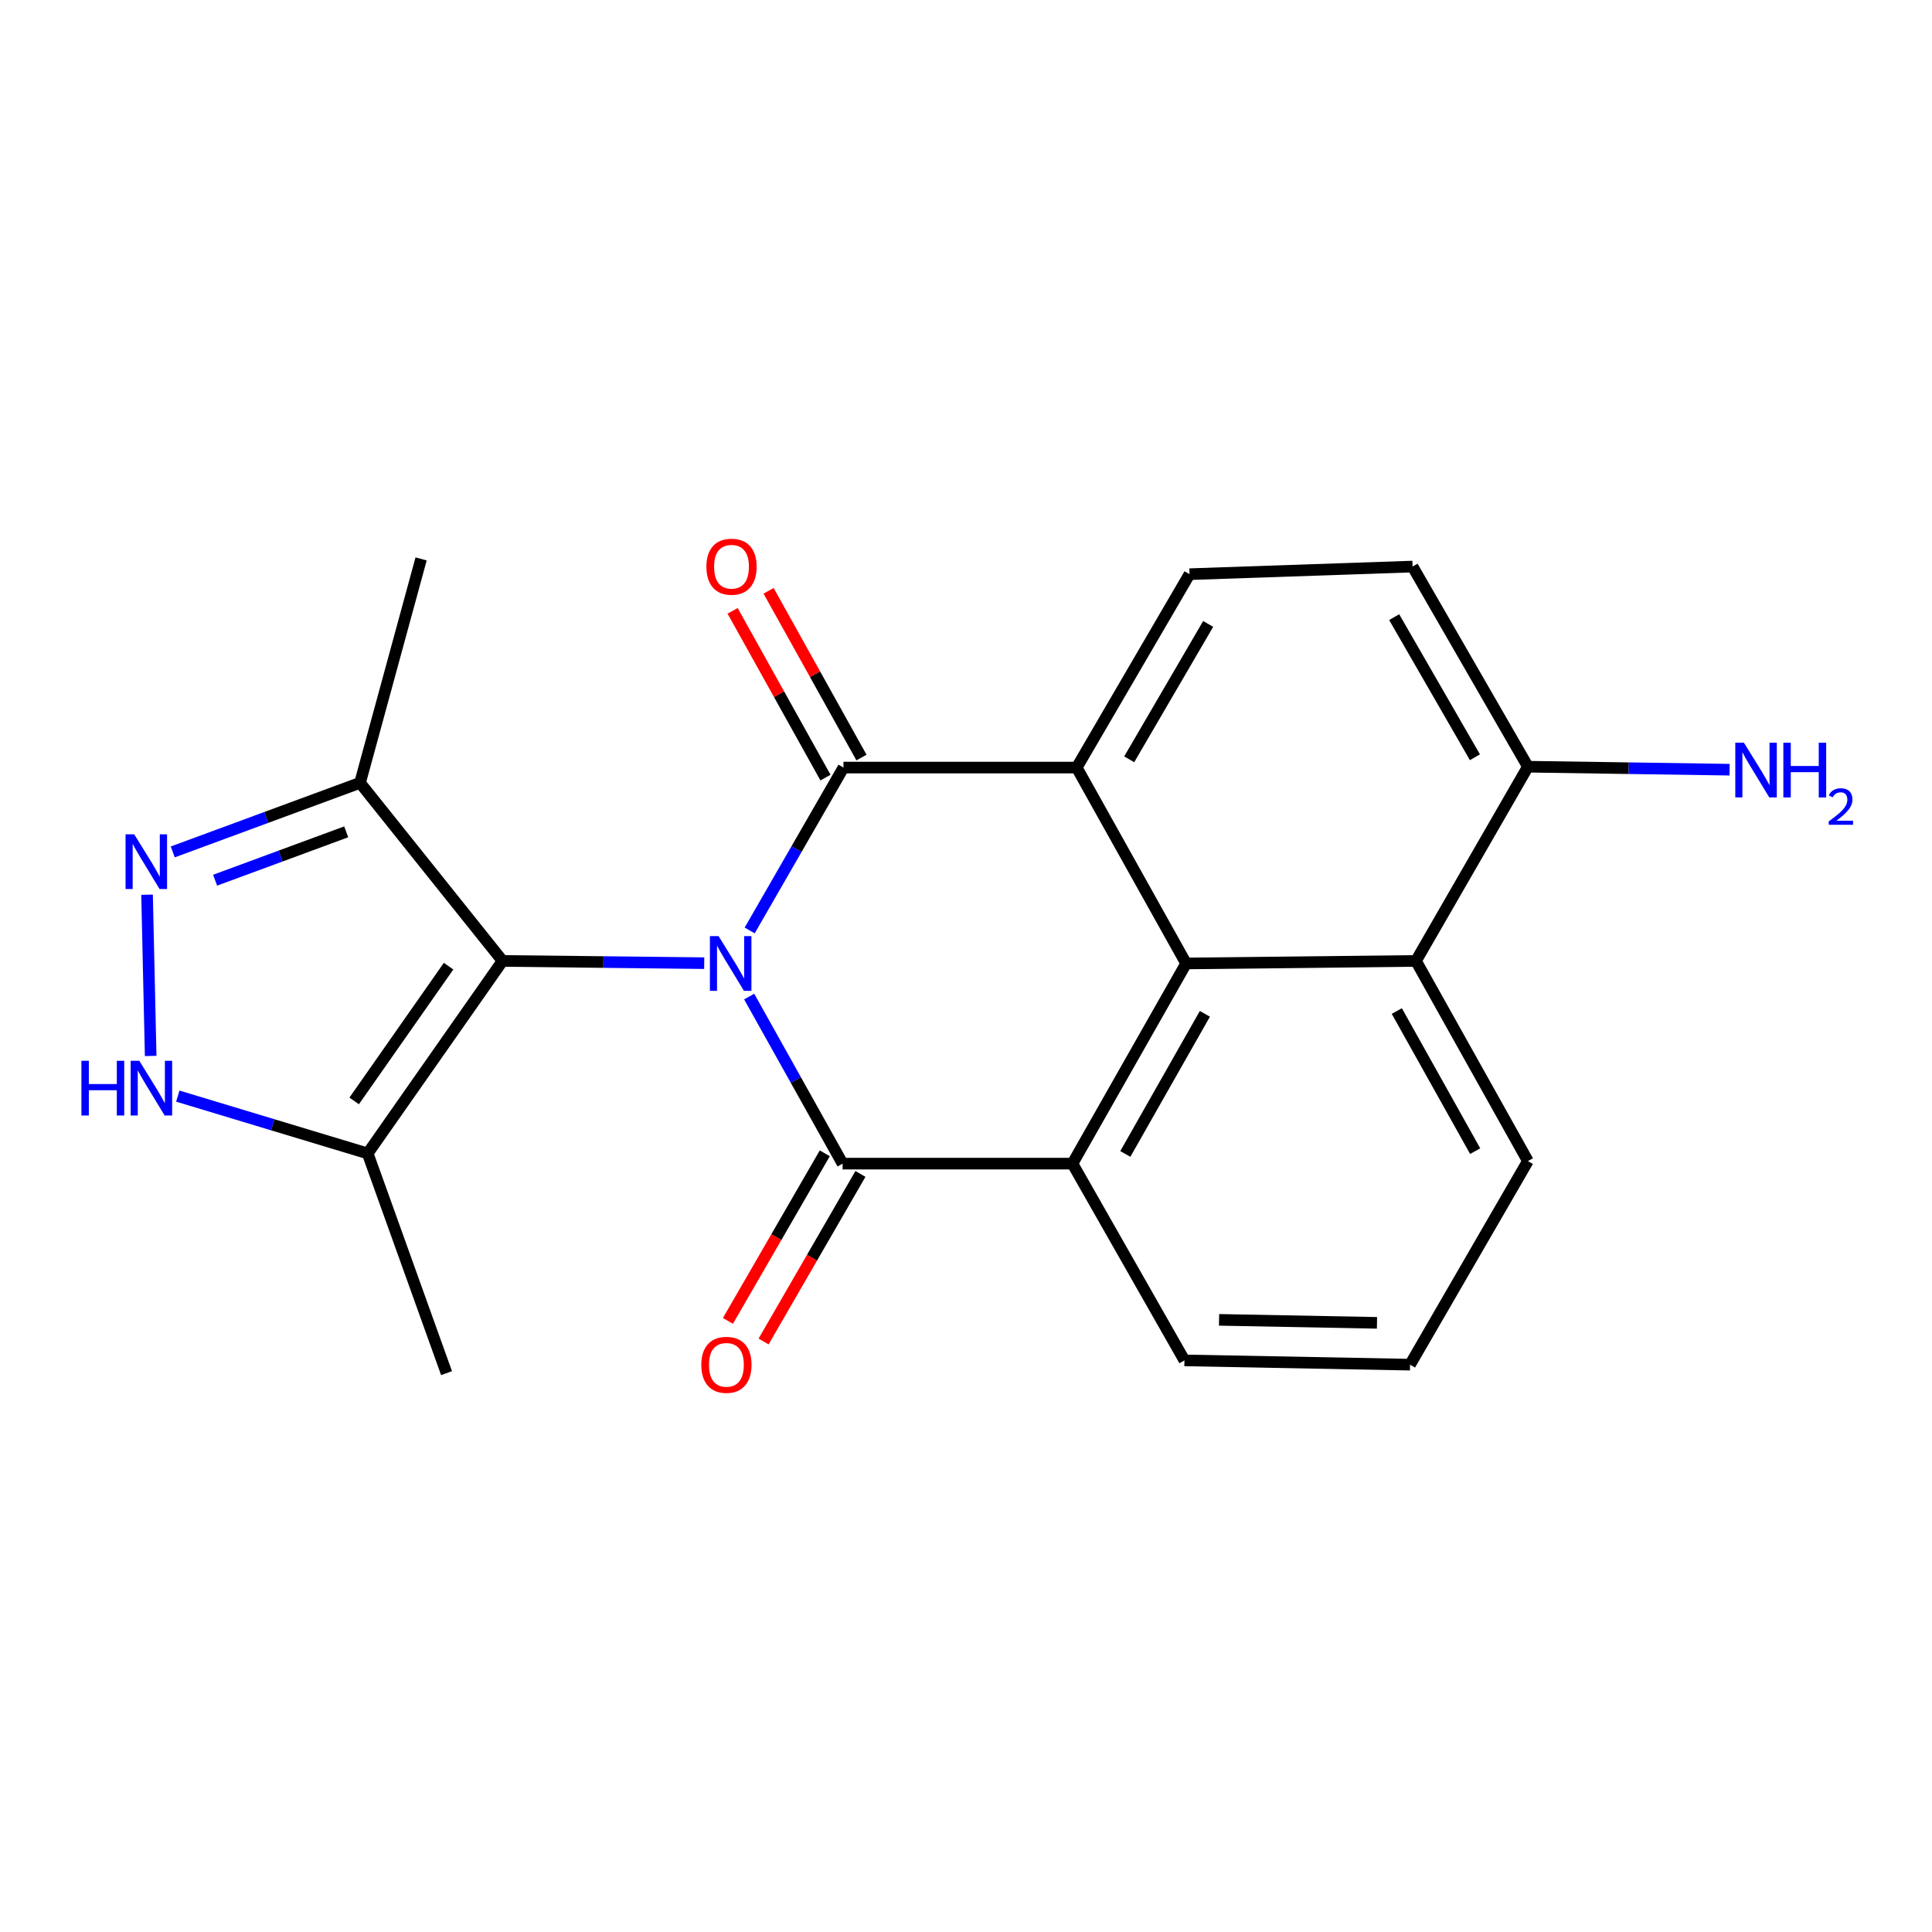 <?xml version='1.0' encoding='iso-8859-1'?>
<svg version='1.1' baseProfile='full'
              xmlns='http://www.w3.org/2000/svg'
                      xmlns:rdkit='http://www.rdkit.org/xml'
                      xmlns:xlink='http://www.w3.org/1999/xlink'
                  xml:space='preserve'
width='1000px' height='1000px' viewBox='0 0 1000 1000'>
<!-- END OF HEADER -->
<rect style='opacity:1.0;fill:#FFFFFF;stroke:none' width='1000' height='1000' x='0' y='0'> </rect>
<path class='bond-0' d='M 388.032,481.602 L 412.306,439.448' style='fill:none;fill-rule:evenodd;stroke:#0000FF;stroke-width:6px;stroke-linecap:butt;stroke-linejoin:miter;stroke-opacity:1' />
<path class='bond-0' d='M 412.306,439.448 L 436.581,397.295' style='fill:none;fill-rule:evenodd;stroke:#000000;stroke-width:6px;stroke-linecap:butt;stroke-linejoin:miter;stroke-opacity:1' />
<path class='bond-1' d='M 387.771,515.814 L 411.951,559.054' style='fill:none;fill-rule:evenodd;stroke:#0000FF;stroke-width:6px;stroke-linecap:butt;stroke-linejoin:miter;stroke-opacity:1' />
<path class='bond-1' d='M 411.951,559.054 L 436.131,602.294' style='fill:none;fill-rule:evenodd;stroke:#000000;stroke-width:6px;stroke-linecap:butt;stroke-linejoin:miter;stroke-opacity:1' />
<path class='bond-2' d='M 364.501,498.534 L 312.307,497.953' style='fill:none;fill-rule:evenodd;stroke:#0000FF;stroke-width:6px;stroke-linecap:butt;stroke-linejoin:miter;stroke-opacity:1' />
<path class='bond-2' d='M 312.307,497.953 L 260.113,497.372' style='fill:none;fill-rule:evenodd;stroke:#000000;stroke-width:6px;stroke-linecap:butt;stroke-linejoin:miter;stroke-opacity:1' />
<path class='bond-3' d='M 436.581,397.295 L 557.302,397.295' style='fill:none;fill-rule:evenodd;stroke:#000000;stroke-width:6px;stroke-linecap:butt;stroke-linejoin:miter;stroke-opacity:1' />
<path class='bond-12' d='M 445.893,392.108 L 421.858,348.954' style='fill:none;fill-rule:evenodd;stroke:#000000;stroke-width:6px;stroke-linecap:butt;stroke-linejoin:miter;stroke-opacity:1' />
<path class='bond-12' d='M 421.858,348.954 L 397.822,305.8' style='fill:none;fill-rule:evenodd;stroke:#FF0000;stroke-width:6px;stroke-linecap:butt;stroke-linejoin:miter;stroke-opacity:1' />
<path class='bond-12' d='M 427.269,402.481 L 403.234,359.327' style='fill:none;fill-rule:evenodd;stroke:#000000;stroke-width:6px;stroke-linecap:butt;stroke-linejoin:miter;stroke-opacity:1' />
<path class='bond-12' d='M 403.234,359.327 L 379.198,316.174' style='fill:none;fill-rule:evenodd;stroke:#FF0000;stroke-width:6px;stroke-linecap:butt;stroke-linejoin:miter;stroke-opacity:1' />
<path class='bond-4' d='M 436.131,602.294 L 555.099,602.294' style='fill:none;fill-rule:evenodd;stroke:#000000;stroke-width:6px;stroke-linecap:butt;stroke-linejoin:miter;stroke-opacity:1' />
<path class='bond-13' d='M 426.903,596.96 L 401.839,640.326' style='fill:none;fill-rule:evenodd;stroke:#000000;stroke-width:6px;stroke-linecap:butt;stroke-linejoin:miter;stroke-opacity:1' />
<path class='bond-13' d='M 401.839,640.326 L 376.774,683.692' style='fill:none;fill-rule:evenodd;stroke:#FF0000;stroke-width:6px;stroke-linecap:butt;stroke-linejoin:miter;stroke-opacity:1' />
<path class='bond-13' d='M 445.36,607.628 L 420.296,650.994' style='fill:none;fill-rule:evenodd;stroke:#000000;stroke-width:6px;stroke-linecap:butt;stroke-linejoin:miter;stroke-opacity:1' />
<path class='bond-13' d='M 420.296,650.994 L 395.232,694.36' style='fill:none;fill-rule:evenodd;stroke:#FF0000;stroke-width:6px;stroke-linecap:butt;stroke-linejoin:miter;stroke-opacity:1' />
<path class='bond-7' d='M 260.113,497.372 L 190.308,597.012' style='fill:none;fill-rule:evenodd;stroke:#000000;stroke-width:6px;stroke-linecap:butt;stroke-linejoin:miter;stroke-opacity:1' />
<path class='bond-7' d='M 232.183,500.086 L 183.319,569.834' style='fill:none;fill-rule:evenodd;stroke:#000000;stroke-width:6px;stroke-linecap:butt;stroke-linejoin:miter;stroke-opacity:1' />
<path class='bond-9' d='M 260.113,497.372 L 186.352,405.194' style='fill:none;fill-rule:evenodd;stroke:#000000;stroke-width:6px;stroke-linecap:butt;stroke-linejoin:miter;stroke-opacity:1' />
<path class='bond-11' d='M 557.302,397.295 L 615.69,297.193' style='fill:none;fill-rule:evenodd;stroke:#000000;stroke-width:6px;stroke-linecap:butt;stroke-linejoin:miter;stroke-opacity:1' />
<path class='bond-11' d='M 584.475,393.021 L 625.347,322.95' style='fill:none;fill-rule:evenodd;stroke:#000000;stroke-width:6px;stroke-linecap:butt;stroke-linejoin:miter;stroke-opacity:1' />
<path class='bond-23' d='M 557.302,397.295 L 613.938,498.687' style='fill:none;fill-rule:evenodd;stroke:#000000;stroke-width:6px;stroke-linecap:butt;stroke-linejoin:miter;stroke-opacity:1' />
<path class='bond-5' d='M 555.099,602.294 L 613.938,498.687' style='fill:none;fill-rule:evenodd;stroke:#000000;stroke-width:6px;stroke-linecap:butt;stroke-linejoin:miter;stroke-opacity:1' />
<path class='bond-5' d='M 582.462,597.28 L 623.649,524.755' style='fill:none;fill-rule:evenodd;stroke:#000000;stroke-width:6px;stroke-linecap:butt;stroke-linejoin:miter;stroke-opacity:1' />
<path class='bond-16' d='M 555.099,602.294 L 613.061,704.136' style='fill:none;fill-rule:evenodd;stroke:#000000;stroke-width:6px;stroke-linecap:butt;stroke-linejoin:miter;stroke-opacity:1' />
<path class='bond-10' d='M 613.938,498.687 L 732.905,497.372' style='fill:none;fill-rule:evenodd;stroke:#000000;stroke-width:6px;stroke-linecap:butt;stroke-linejoin:miter;stroke-opacity:1' />
<path class='bond-6' d='M 89.421,440.957 L 137.887,423.076' style='fill:none;fill-rule:evenodd;stroke:#0000FF;stroke-width:6px;stroke-linecap:butt;stroke-linejoin:miter;stroke-opacity:1' />
<path class='bond-6' d='M 137.887,423.076 L 186.352,405.194' style='fill:none;fill-rule:evenodd;stroke:#000000;stroke-width:6px;stroke-linecap:butt;stroke-linejoin:miter;stroke-opacity:1' />
<path class='bond-6' d='M 111.34,455.593 L 145.266,443.076' style='fill:none;fill-rule:evenodd;stroke:#0000FF;stroke-width:6px;stroke-linecap:butt;stroke-linejoin:miter;stroke-opacity:1' />
<path class='bond-6' d='M 145.266,443.076 L 179.192,430.559' style='fill:none;fill-rule:evenodd;stroke:#000000;stroke-width:6px;stroke-linecap:butt;stroke-linejoin:miter;stroke-opacity:1' />
<path class='bond-22' d='M 76.117,463.098 L 77.989,546.558' style='fill:none;fill-rule:evenodd;stroke:#0000FF;stroke-width:6px;stroke-linecap:butt;stroke-linejoin:miter;stroke-opacity:1' />
<path class='bond-8' d='M 190.308,597.012 L 141.167,582.179' style='fill:none;fill-rule:evenodd;stroke:#000000;stroke-width:6px;stroke-linecap:butt;stroke-linejoin:miter;stroke-opacity:1' />
<path class='bond-8' d='M 141.167,582.179 L 92.026,567.346' style='fill:none;fill-rule:evenodd;stroke:#0000FF;stroke-width:6px;stroke-linecap:butt;stroke-linejoin:miter;stroke-opacity:1' />
<path class='bond-18' d='M 190.308,597.012 L 231.132,710.733' style='fill:none;fill-rule:evenodd;stroke:#000000;stroke-width:6px;stroke-linecap:butt;stroke-linejoin:miter;stroke-opacity:1' />
<path class='bond-20' d='M 186.352,405.194 L 217.962,289.294' style='fill:none;fill-rule:evenodd;stroke:#000000;stroke-width:6px;stroke-linecap:butt;stroke-linejoin:miter;stroke-opacity:1' />
<path class='bond-14' d='M 732.905,497.372 L 790.844,396.845' style='fill:none;fill-rule:evenodd;stroke:#000000;stroke-width:6px;stroke-linecap:butt;stroke-linejoin:miter;stroke-opacity:1' />
<path class='bond-25' d='M 732.905,497.372 L 790.844,600.967' style='fill:none;fill-rule:evenodd;stroke:#000000;stroke-width:6px;stroke-linecap:butt;stroke-linejoin:miter;stroke-opacity:1' />
<path class='bond-25' d='M 722.99,523.317 L 763.547,595.834' style='fill:none;fill-rule:evenodd;stroke:#000000;stroke-width:6px;stroke-linecap:butt;stroke-linejoin:miter;stroke-opacity:1' />
<path class='bond-15' d='M 615.69,297.193 L 731.141,293.25' style='fill:none;fill-rule:evenodd;stroke:#000000;stroke-width:6px;stroke-linecap:butt;stroke-linejoin:miter;stroke-opacity:1' />
<path class='bond-17' d='M 790.844,396.845 L 843.038,397.619' style='fill:none;fill-rule:evenodd;stroke:#000000;stroke-width:6px;stroke-linecap:butt;stroke-linejoin:miter;stroke-opacity:1' />
<path class='bond-17' d='M 843.038,397.619 L 895.231,398.394' style='fill:none;fill-rule:evenodd;stroke:#0000FF;stroke-width:6px;stroke-linecap:butt;stroke-linejoin:miter;stroke-opacity:1' />
<path class='bond-24' d='M 790.844,396.845 L 731.141,293.25' style='fill:none;fill-rule:evenodd;stroke:#000000;stroke-width:6px;stroke-linecap:butt;stroke-linejoin:miter;stroke-opacity:1' />
<path class='bond-24' d='M 763.418,391.95 L 721.626,319.434' style='fill:none;fill-rule:evenodd;stroke:#000000;stroke-width:6px;stroke-linecap:butt;stroke-linejoin:miter;stroke-opacity:1' />
<path class='bond-21' d='M 613.061,704.136 L 729.838,706.351' style='fill:none;fill-rule:evenodd;stroke:#000000;stroke-width:6px;stroke-linecap:butt;stroke-linejoin:miter;stroke-opacity:1' />
<path class='bond-21' d='M 630.982,683.154 L 712.726,684.704' style='fill:none;fill-rule:evenodd;stroke:#000000;stroke-width:6px;stroke-linecap:butt;stroke-linejoin:miter;stroke-opacity:1' />
<path class='bond-19' d='M 790.844,600.967 L 729.838,706.351' style='fill:none;fill-rule:evenodd;stroke:#000000;stroke-width:6px;stroke-linecap:butt;stroke-linejoin:miter;stroke-opacity:1' />
<path  class='atom-0' d='M 371.933 484.527
L 381.213 499.527
Q 382.133 501.007, 383.613 503.687
Q 385.093 506.367, 385.173 506.527
L 385.173 484.527
L 388.933 484.527
L 388.933 512.847
L 385.053 512.847
L 375.093 496.447
Q 373.933 494.527, 372.693 492.327
Q 371.493 490.127, 371.133 489.447
L 371.133 512.847
L 367.453 512.847
L 367.453 484.527
L 371.933 484.527
' fill='#0000FF'/>
<path  class='atom-7' d='M 69.474 431.847
L 78.754 446.847
Q 79.674 448.327, 81.154 451.007
Q 82.634 453.687, 82.714 453.847
L 82.714 431.847
L 86.474 431.847
L 86.474 460.167
L 82.594 460.167
L 72.634 443.767
Q 71.474 441.847, 70.234 439.647
Q 69.034 437.447, 68.674 436.767
L 68.674 460.167
L 64.994 460.167
L 64.994 431.847
L 69.474 431.847
' fill='#0000FF'/>
<path  class='atom-9' d='M 42.143 549.062
L 45.983 549.062
L 45.983 561.102
L 60.463 561.102
L 60.463 549.062
L 64.303 549.062
L 64.303 577.382
L 60.463 577.382
L 60.463 564.302
L 45.983 564.302
L 45.983 577.382
L 42.143 577.382
L 42.143 549.062
' fill='#0000FF'/>
<path  class='atom-9' d='M 72.103 549.062
L 81.383 564.062
Q 82.303 565.542, 83.783 568.222
Q 85.263 570.902, 85.343 571.062
L 85.343 549.062
L 89.103 549.062
L 89.103 577.382
L 85.223 577.382
L 75.263 560.982
Q 74.103 559.062, 72.863 556.862
Q 71.663 554.662, 71.303 553.982
L 71.303 577.382
L 67.623 577.382
L 67.623 549.062
L 72.103 549.062
' fill='#0000FF'/>
<path  class='atom-13' d='M 365.631 293.33
Q 365.631 286.53, 368.991 282.73
Q 372.351 278.93, 378.631 278.93
Q 384.911 278.93, 388.271 282.73
Q 391.631 286.53, 391.631 293.33
Q 391.631 300.21, 388.231 304.13
Q 384.831 308.01, 378.631 308.01
Q 372.391 308.01, 368.991 304.13
Q 365.631 300.25, 365.631 293.33
M 378.631 304.81
Q 382.951 304.81, 385.271 301.93
Q 387.631 299.01, 387.631 293.33
Q 387.631 287.77, 385.271 284.97
Q 382.951 282.13, 378.631 282.13
Q 374.311 282.13, 371.951 284.93
Q 369.631 287.73, 369.631 293.33
Q 369.631 299.05, 371.951 301.93
Q 374.311 304.81, 378.631 304.81
' fill='#FF0000'/>
<path  class='atom-14' d='M 362.99 706.431
Q 362.99 699.631, 366.35 695.831
Q 369.71 692.031, 375.99 692.031
Q 382.27 692.031, 385.63 695.831
Q 388.99 699.631, 388.99 706.431
Q 388.99 713.311, 385.59 717.231
Q 382.19 721.111, 375.99 721.111
Q 369.75 721.111, 366.35 717.231
Q 362.99 713.351, 362.99 706.431
M 375.99 717.911
Q 380.31 717.911, 382.63 715.031
Q 384.99 712.111, 384.99 706.431
Q 384.99 700.871, 382.63 698.071
Q 380.31 695.231, 375.99 695.231
Q 371.67 695.231, 369.31 698.031
Q 366.99 700.831, 366.99 706.431
Q 366.99 712.151, 369.31 715.031
Q 371.67 717.911, 375.99 717.911
' fill='#FF0000'/>
<path  class='atom-18' d='M 902.663 384.437
L 911.943 399.437
Q 912.863 400.917, 914.343 403.597
Q 915.823 406.277, 915.903 406.437
L 915.903 384.437
L 919.663 384.437
L 919.663 412.757
L 915.783 412.757
L 905.823 396.357
Q 904.663 394.437, 903.423 392.237
Q 902.223 390.037, 901.863 389.357
L 901.863 412.757
L 898.183 412.757
L 898.183 384.437
L 902.663 384.437
' fill='#0000FF'/>
<path  class='atom-18' d='M 923.063 384.437
L 926.903 384.437
L 926.903 396.477
L 941.383 396.477
L 941.383 384.437
L 945.223 384.437
L 945.223 412.757
L 941.383 412.757
L 941.383 399.677
L 926.903 399.677
L 926.903 412.757
L 923.063 412.757
L 923.063 384.437
' fill='#0000FF'/>
<path  class='atom-18' d='M 946.596 411.764
Q 947.283 409.995, 948.919 409.018
Q 950.556 408.015, 952.827 408.015
Q 955.651 408.015, 957.235 409.546
Q 958.819 411.077, 958.819 413.797
Q 958.819 416.569, 956.76 419.156
Q 954.727 421.743, 950.503 424.805
L 959.136 424.805
L 959.136 426.917
L 946.543 426.917
L 946.543 425.149
Q 950.028 422.667, 952.087 420.819
Q 954.173 418.971, 955.176 417.308
Q 956.179 415.645, 956.179 413.929
Q 956.179 412.133, 955.282 411.13
Q 954.384 410.127, 952.827 410.127
Q 951.322 410.127, 950.319 410.734
Q 949.315 411.341, 948.603 412.688
L 946.596 411.764
' fill='#0000FF'/>
</svg>

